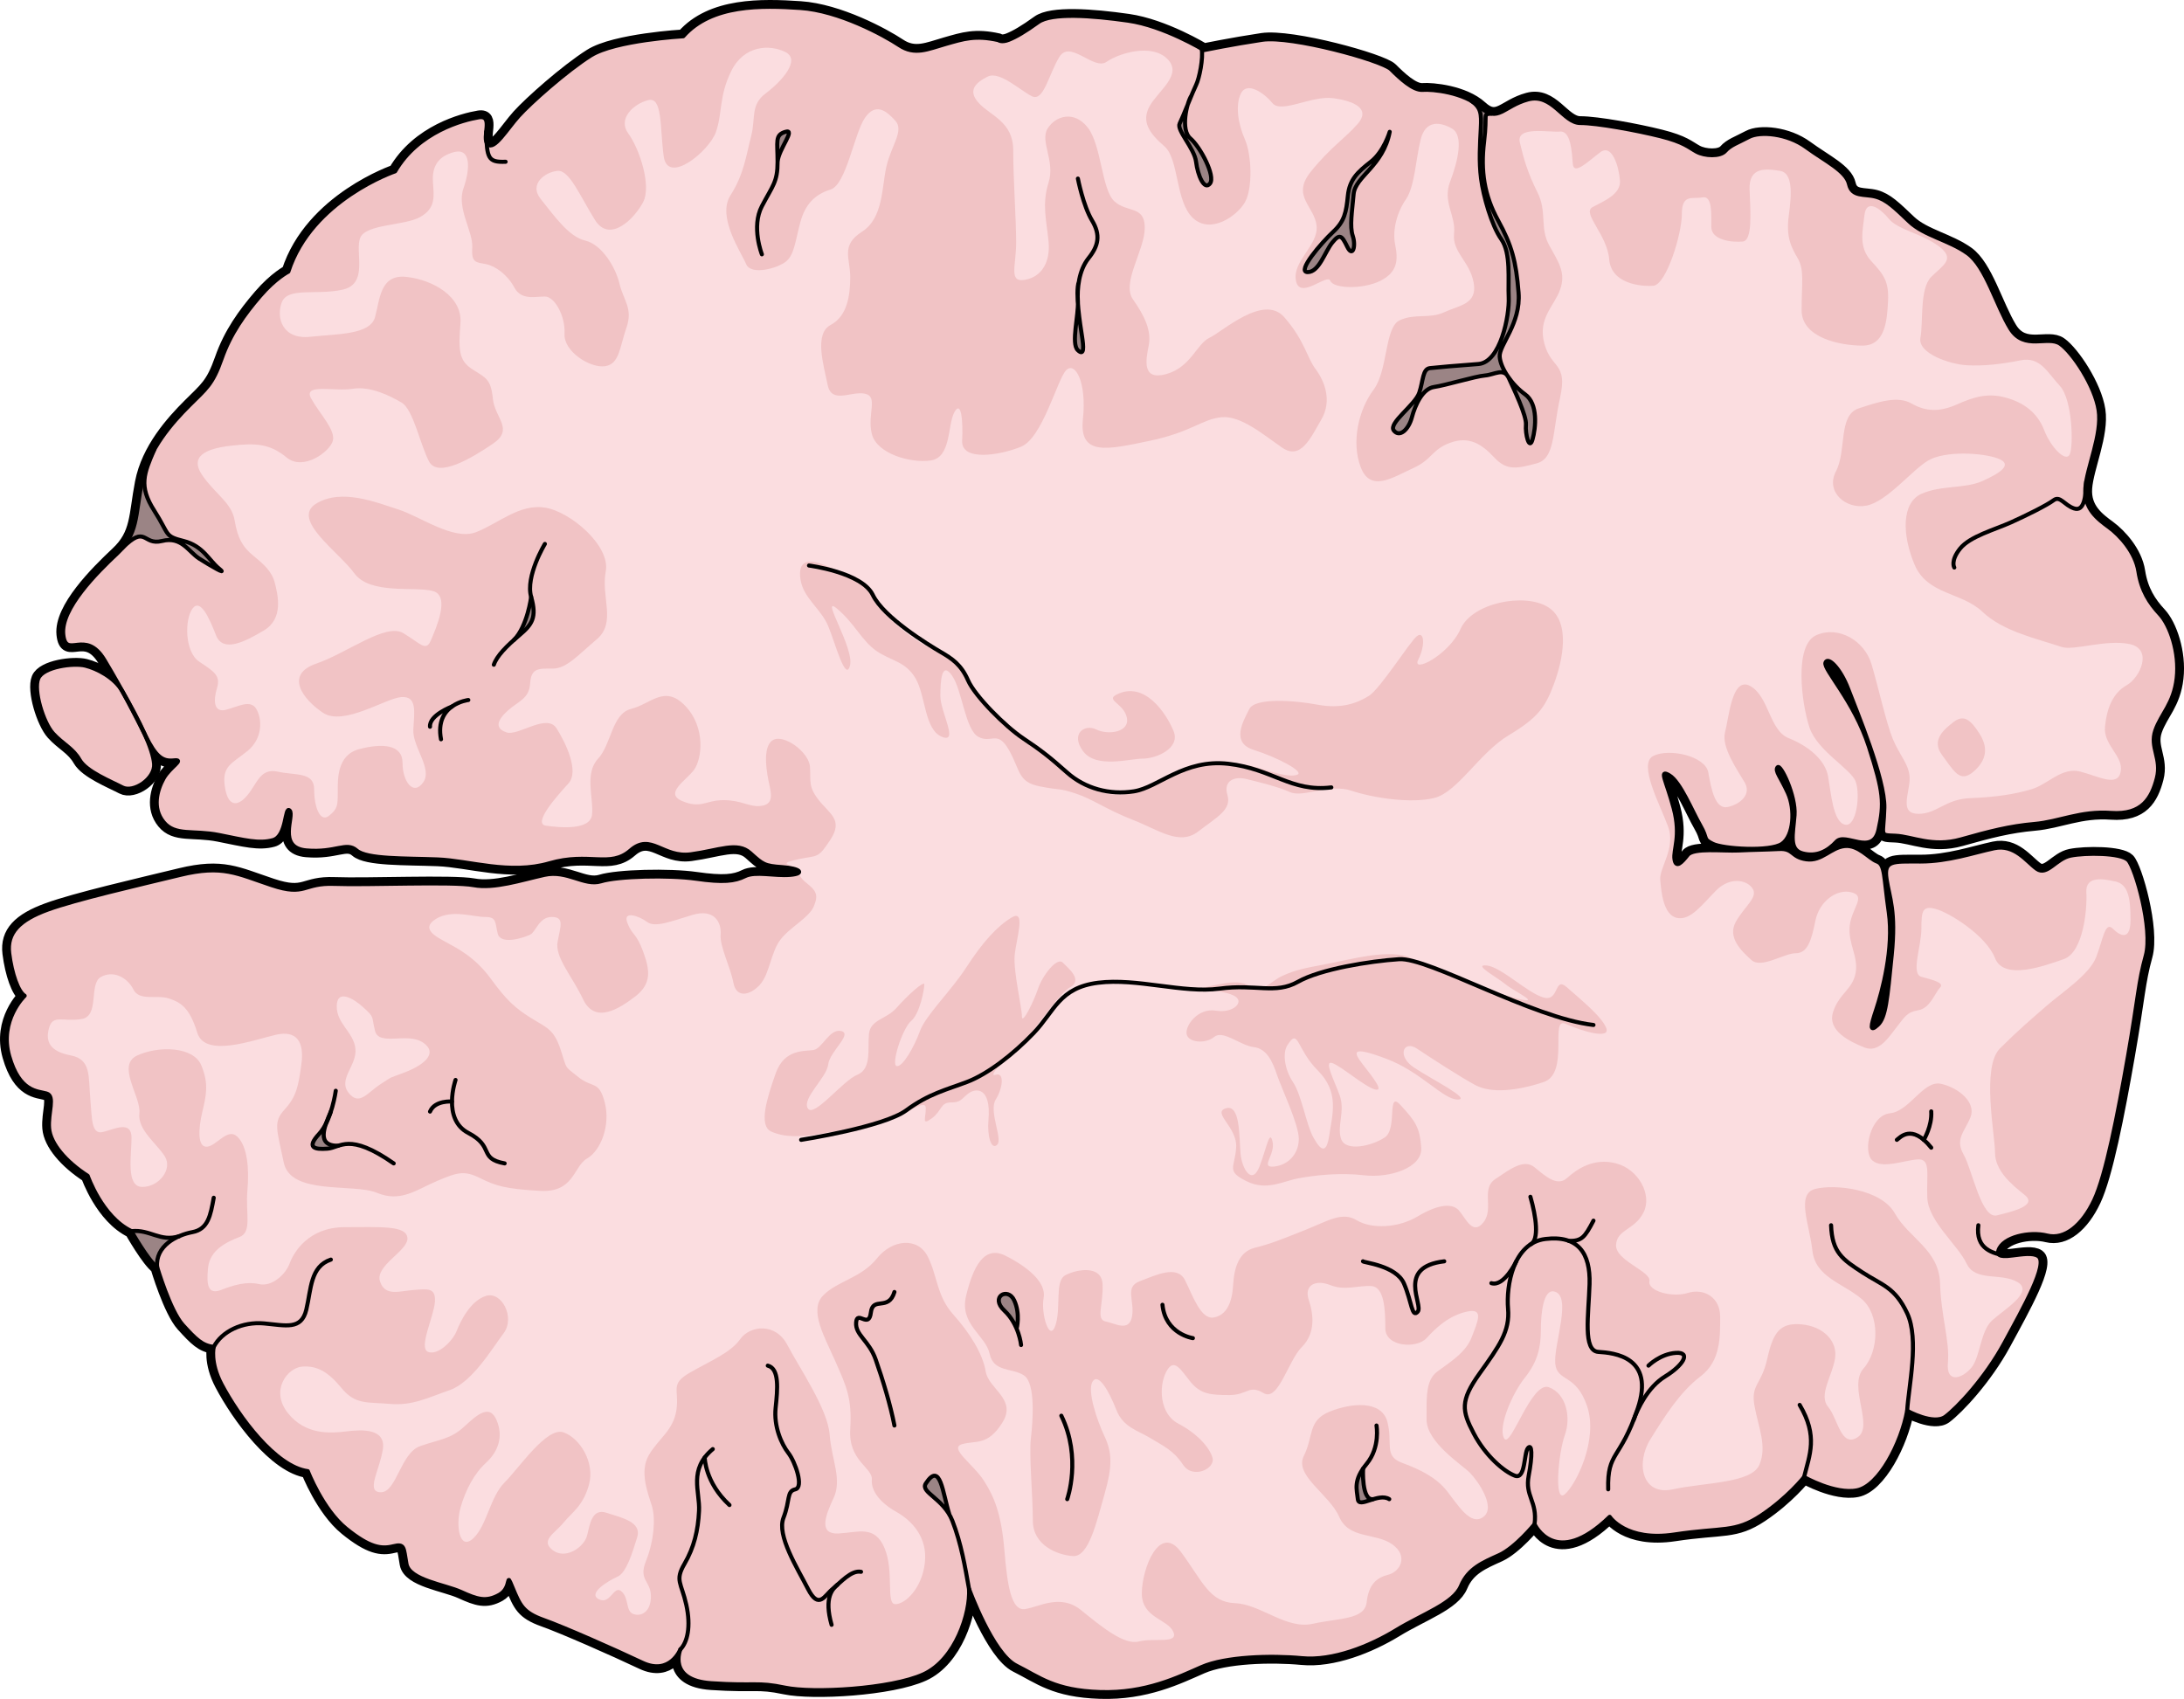 <?xml version="1.0" encoding="utf-8"?>
<!-- Generator: Adobe Illustrator 16.0.0, SVG Export Plug-In . SVG Version: 6.00 Build 0)  -->
<!DOCTYPE svg PUBLIC "-//W3C//DTD SVG 1.0//EN" "http://www.w3.org/TR/2001/REC-SVG-20010904/DTD/svg10.dtd">
<svg version="1.0" id="Layer_1" xmlns="http://www.w3.org/2000/svg" xmlns:xlink="http://www.w3.org/1999/xlink" x="0px" y="0px"
	 width="402.5px" height="313.133px" viewBox="0 0 402.5 313.133" enable-background="new 0 0 402.5 313.133" xml:space="preserve">
<g>
	<g>
		
			<path fill="none" stroke="#000000" stroke-width="2.5" stroke-linecap="round" stroke-linejoin="round" stroke-miterlimit="10" d="
			M22.542,127.397c-1.449-2.52-4.632-4.166-6.803-4.708c-2.172-0.543-7.78,0.184-8.686,2.354c-0.906,2.17,0.905,8.14,2.714,10.13
			c1.81,1.991,3.669,2.715,4.909,4.886c1.242,2.172,5.803,3.981,7.865,5.066c2.063,1.086,6.092-1.609,5.862-4.352
			C28.175,138.031,25.844,133.132,22.542,127.397z"/>
		
			<path fill="none" stroke="#000000" stroke-width="2.5" stroke-linecap="round" stroke-linejoin="round" stroke-miterlimit="10" d="
			M183.998,7.395c-4.266-0.947-6.399-0.236-9.718,0.711c-3.317,0.948-5.689,2.134-8.534,0.237c-2.846-1.896-11.143-6.4-18.254-6.875
			c-7.111-0.474-16.357-0.71-21.572,5.216c0,0-12.565,0.71-17.069,3.555c-4.505,2.845-11.142,8.771-13.274,11.142
			c-2.135,2.372-4.506,6.4-5.691,5.216c-1.185-1.185,1.186-5.454-1.658-4.979c-2.845,0.475-11.143,2.608-15.41,9.958
			c0,0-15.408,5.214-19.676,18.491c0,0-2.37,1.184-5.215,4.502c-2.844,3.319-5.453,6.876-7.111,11.616
			c-1.66,4.743-2.845,5.453-5.927,8.537c-3.083,3.08-7.586,8.059-8.771,14.222c-1.185,6.164-0.712,9.482-4.505,13.04
			c-3.793,3.555-10.431,10.193-9.957,14.934c0.475,4.741,4.031-1.186,7.588,4.741c3.555,5.927,5.689,10.193,7.584,13.987
			c1.896,3.793,3.082,4.741,5.217,4.504c2.133-0.237-0.711,1.186-1.896,3.318c-1.186,2.133-2.135,5.453,0,8.06
			c2.133,2.608,5.452,1.424,10.193,2.371c4.742,0.948,7.349,1.66,9.955,0.948c2.609-0.711,2.135-6.399,3.084-5.453
			c0.947,0.949-2.371,6.875,3.081,7.35c5.452,0.474,7.349-1.66,9.245,0c1.896,1.659,9.009,1.423,14.936,1.659
			c5.926,0.236,13.275,2.845,20.624,0.711c7.35-2.134,11.142,0.948,14.935-2.37c3.793-3.319,5.926,1.423,11.143,0.711
			c5.215-0.711,8.534-2.371,10.904-0.237c2.371,2.133,2.607,2.371,5.927,2.607c3.319,0.237,4.268,1.186,1.421,1.423
			c-2.844,0.237-6.398-0.71-8.295,0.237c-1.896,0.949-4.03,1.186-9.009,0.474c-4.979-0.711-14.462-0.474-17.542,0.476
			c-3.082,0.946-6.164-2.135-10.432-1.187c-4.267,0.948-9.246,2.607-13.038,1.896c-3.794-0.709-19.677,0-25.604-0.236
			s-5.215,2.37-11.616,0.236c-6.4-2.133-9.008-3.793-16.83-1.896c-7.824,1.896-19.203,4.505-24.418,6.4
			c-5.215,1.896-7.586,4.269-7.112,8.061s1.659,7.11,2.845,7.823c0,0-4.741,4.504-2.845,11.142c1.897,6.639,5.216,6.4,6.876,6.874
			c1.658,0.475,0.236,3.557,0.474,6.402c0.236,2.844,3.081,6.163,7.112,8.771c0,0,2.606,7.585,8.06,10.192
			c0,0,3.082,5.454,4.741,6.638c0,0,2.371,8.061,4.741,10.668s3.556,3.794,5.688,4.029c0,0-0.721,2.803,1.424,6.875
			c3.152,5.985,9.938,15.215,15.908,16.028c0,0,2.715,7.058,7.057,10.587c4.343,3.527,6.514,3.799,8.686,3.257
			c2.172-0.544,1.9,0.271,2.443,3.257c0.543,2.984,7.057,3.799,10.042,5.156s4.614,1.9,7.057,0.543
			c2.442-1.356,1.086-4.613,2.442-1.356c1.357,3.255,1.9,4.613,5.7,5.972c3.8,1.355,13.028,5.427,18.185,7.87
			c5.157,2.442,7.057-2.443,7.057-2.443s-2.442,5.699,5.7,6.243c8.143,0.542,8.414-0.271,13.571,0.814
			c5.156,1.086,19.541,0.271,25.513-2.443c5.973-2.715,8.686-11.399,8.414-15.742c0,0,4.343,11.942,8.685,14.114
			c4.344,2.171,7.057,4.613,15.471,4.885c8.414,0.272,14.385-2.714,18.729-4.614c4.342-1.9,12.756-2.171,18.457-1.628
			c5.699,0.544,12.484-2.171,17.369-5.157c4.887-2.985,10.586-4.886,11.943-8.143c1.357-3.256,4.07-4.343,7.057-5.699
			c2.986-1.357,6.514-5.7,6.514-5.7s3.801,8.415,13.842-1.356c0,0,2.986,4.613,11.943,3.257s11.127-0.271,16.014-3.529
			c4.885-3.257,7.871-7.056,7.871-7.056s5.699,3.257,9.771,2.442c4.07-0.813,8.143-8.686,9.227-14.657c0,0,4.887,2.715,7.057,1.085
			c2.172-1.626,7.33-7.056,10.857-13.569c3.529-6.515,8.143-14.656,6.242-16.015c-1.898-1.356-8.143,1.358-7.328-1.085
			c0.814-2.442,5.701-3.528,8.957-2.715c3.258,0.814,6.514-1.899,8.686-6.513c2.172-4.615,4.344-15.743,6.242-26.6
			c1.9-10.856,1.9-13.57,3.258-18.456s-1.9-16.285-3.258-17.643c-1.357-1.356-7.871-1.356-10.584-0.814
			c-2.715,0.543-4.344,3.801-6.244,2.443c-1.898-1.357-4.07-4.614-7.871-3.8c-3.799,0.814-8.414,2.442-13.57,2.442
			s-6.785-0.271-6.242,3.257s1.764,5.836,0.949,13.979s-1.086,11.535-2.578,12.893c-1.492,1.356-1.357,0.407-0.271-2.851
			c1.086-3.257,3.258-11.264,2.307-17.912c-0.949-6.65-0.678-8.821-2.17-9.365c-1.494-0.543-3.393-3.121-5.973-2.85
			c-2.578,0.272-4.207,2.85-7.057,2.442s-2.307-2.035-5.021-1.898c-2.713,0.135-4.613,0.135-7.463,0.271
			c-2.85,0.137-8.279-0.542-9.363,0.813c-1.086,1.357-2.172,2.579-2.443,0.814c-0.271-1.763,1.221-4.207-0.135-9.363
			c-1.357-5.157-2.852-7.328-0.816-6.108c2.037,1.222,4.207,6.65,5.701,9.229c1.492,2.577,0.406,2.442,2.307,3.392
			c1.9,0.951,10.586,1.493,12.756,0c2.172-1.493,2.443-6.378,1.086-9.364c-1.357-2.985-2.443-4.071-1.9-4.749
			c0.543-0.679,3.393,5.292,3.123,8.821c-0.271,3.529-1.086,6.378,1.492,7.057c2.578,0.678,4.613-0.406,6.242-2.172
			c1.629-1.763,6.65,2.715,7.736-2.17c1.084-4.886,0.949-6.922-1.766-15.335c-2.713-8.414-8.414-14.25-8.006-15.471
			c0.406-1.221,2.713,0.951,4.207,4.886c1.492,3.935,6.785,16.556,6.648,21.849c-0.135,5.292-1.084,5.021,2.037,5.156
			c3.121,0.136,6.785,2.172,12.078,0.679c5.291-1.492,8.955-2.442,13.57-2.849c4.613-0.407,8.414-2.443,14.113-2.036
			s7.465-2.714,8.414-6.378c0.949-3.664-1.357-5.699-0.271-8.822c1.086-3.121,3.393-4.884,3.936-9.634s-1.221-9.772-3.121-11.808
			c-1.9-2.036-3.393-4.343-3.936-7.871s-3.393-6.649-5.428-8.142c-2.037-1.494-4.615-3.393-4.344-7.192
			c0.271-3.8,3.121-9.907,2.443-14.385c-0.68-4.478-4.75-10.586-7.057-12.214s-6.65,1.357-9.229-2.85
			c-2.578-4.208-4.479-11.4-7.871-13.842c-3.393-2.443-8.008-3.257-10.721-5.836c-2.715-2.579-4.207-4.071-6.242-4.614
			c-2.037-0.542-4.344,0.135-4.887-2.308c-0.543-2.442-4.342-4.206-7.871-6.785c-3.527-2.578-8.549-2.985-10.584-1.9
			c-2.037,1.086-3.393,1.493-4.344,2.579c-0.949,1.085-3.799,0.949-5.291,0.135c-1.494-0.813-2.309-1.763-6.65-2.85
			c-4.344-1.086-11.672-2.442-14.793-2.442s-5.156-5.564-9.635-4.343s-5.564,4.343-8.686,1.493s-8.957-3.394-10.721-3.258
			c-1.766,0.136-4.207-2.171-5.836-3.8c-1.629-1.628-18.32-6.242-23.748-5.427c-5.43,0.814-10.723,1.898-10.723,1.898
			s-7.328-4.478-13.977-5.427c-6.65-0.951-14.115-1.494-16.557,0.272c-2.443,1.763-4.072,2.713-5.43,3.257
			C184.56,7.879,183.998,7.395,183.998,7.395z"/>
	</g>
	<g>
		<path fill="#F1C3C5" d="M22.542,127.397c-1.449-2.52-4.632-4.166-6.803-4.708c-2.172-0.543-7.78,0.184-8.686,2.354
			c-0.906,2.17,0.905,8.14,2.714,10.13c1.81,1.991,3.669,2.715,4.909,4.886c1.242,2.172,5.803,3.981,7.865,5.066
			c2.063,1.086,6.092-1.609,5.862-4.352C28.175,138.031,25.844,133.132,22.542,127.397z"/>
		<path fill="#F1C3C5" d="M183.998,7.395c-4.266-0.947-6.399-0.236-9.718,0.711c-3.317,0.948-5.689,2.134-8.534,0.237
			c-2.846-1.896-11.143-6.4-18.254-6.875c-7.111-0.474-16.357-0.71-21.572,5.216c0,0-12.565,0.71-17.069,3.555
			c-4.505,2.845-11.142,8.771-13.274,11.142c-2.135,2.372-4.506,6.4-5.691,5.216c-1.185-1.185,1.186-5.454-1.658-4.979
			c-2.845,0.475-11.143,2.608-15.41,9.958c0,0-15.408,5.214-19.676,18.491c0,0-2.37,1.184-5.215,4.502
			c-2.844,3.319-5.453,6.876-7.111,11.616c-1.66,4.743-2.845,5.453-5.927,8.537c-3.083,3.08-7.586,8.059-8.771,14.222
			c-1.185,6.164-0.712,9.482-4.505,13.04c-3.793,3.555-10.431,10.193-9.957,14.934c0.475,4.741,4.031-1.186,7.588,4.741
			c3.555,5.927,5.689,10.193,7.584,13.987c1.896,3.793,3.082,4.741,5.217,4.504c2.133-0.237-0.711,1.186-1.896,3.318
			c-1.186,2.133-2.135,5.453,0,8.06c2.133,2.608,5.452,1.424,10.193,2.371c4.742,0.948,7.349,1.66,9.955,0.948
			c2.609-0.711,2.135-6.399,3.084-5.453c0.947,0.949-2.371,6.875,3.081,7.35c5.452,0.474,7.349-1.66,9.245,0
			c1.896,1.659,9.009,1.423,14.936,1.659c5.926,0.236,13.275,2.845,20.624,0.711c7.35-2.134,11.142,0.948,14.935-2.37
			c3.793-3.319,5.926,1.423,11.143,0.711c5.215-0.711,8.534-2.371,10.904-0.237c2.371,2.133,2.607,2.371,5.927,2.607
			c3.319,0.237,4.268,1.186,1.421,1.423c-2.844,0.237-6.398-0.71-8.295,0.237c-1.896,0.949-4.03,1.186-9.009,0.474
			c-4.979-0.711-14.462-0.474-17.542,0.476c-3.082,0.946-6.164-2.135-10.432-1.187c-4.267,0.948-9.246,2.607-13.038,1.896
			c-3.794-0.709-19.677,0-25.604-0.236s-5.215,2.37-11.616,0.236c-6.4-2.133-9.008-3.793-16.83-1.896
			c-7.824,1.896-19.203,4.505-24.418,6.4c-5.215,1.896-7.586,4.269-7.112,8.061s1.659,7.11,2.845,7.823
			c0,0-4.741,4.504-2.845,11.142c1.897,6.639,5.216,6.4,6.876,6.874c1.658,0.475,0.236,3.557,0.474,6.402
			c0.236,2.844,3.081,6.163,7.112,8.771c0,0,2.606,7.585,8.06,10.192c0,0,3.082,5.454,4.741,6.638c0,0,2.371,8.061,4.741,10.668
			s3.556,3.794,5.688,4.029c0,0-0.721,2.803,1.424,6.875c3.152,5.985,9.938,15.215,15.908,16.028c0,0,2.715,7.058,7.057,10.587
			c4.343,3.527,6.514,3.799,8.686,3.257c2.172-0.544,1.9,0.271,2.443,3.257c0.543,2.984,7.057,3.799,10.042,5.156
			s4.614,1.9,7.057,0.543c2.442-1.356,1.086-4.613,2.442-1.356c1.357,3.255,1.9,4.613,5.7,5.972c3.8,1.355,13.028,5.427,18.185,7.87
			c5.157,2.442,7.057-2.443,7.057-2.443s-2.442,5.699,5.7,6.243c8.143,0.542,8.414-0.271,13.571,0.814
			c5.156,1.086,19.541,0.271,25.513-2.443c5.973-2.715,8.686-11.399,8.414-15.742c0,0,4.343,11.942,8.685,14.114
			c4.344,2.171,7.057,4.613,15.471,4.885c8.414,0.272,14.385-2.714,18.729-4.614c4.342-1.9,12.756-2.171,18.457-1.628
			c5.699,0.544,12.484-2.171,17.369-5.157c4.887-2.985,10.586-4.886,11.943-8.143c1.357-3.256,4.07-4.343,7.057-5.699
			c2.986-1.357,6.514-5.7,6.514-5.7s3.801,8.415,13.842-1.356c0,0,2.986,4.613,11.943,3.257s11.127-0.271,16.014-3.529
			c4.885-3.257,7.871-7.056,7.871-7.056s5.699,3.257,9.771,2.442c4.07-0.813,8.143-8.686,9.227-14.657c0,0,4.887,2.715,7.057,1.085
			c2.172-1.626,7.33-7.056,10.857-13.569c3.529-6.515,8.143-14.656,6.242-16.015c-1.898-1.356-8.143,1.358-7.328-1.085
			c0.814-2.442,5.701-3.528,8.957-2.715c3.258,0.814,6.514-1.899,8.686-6.513c2.172-4.615,4.344-15.743,6.242-26.6
			c1.9-10.856,1.9-13.57,3.258-18.456s-1.9-16.285-3.258-17.643c-1.357-1.356-7.871-1.356-10.584-0.814
			c-2.715,0.543-4.344,3.801-6.244,2.443c-1.898-1.357-4.07-4.614-7.871-3.8c-3.799,0.814-8.414,2.442-13.57,2.442
			s-6.785-0.271-6.242,3.257s1.764,5.836,0.949,13.979s-1.086,11.535-2.578,12.893c-1.492,1.356-1.357,0.407-0.271-2.851
			c1.086-3.257,3.258-11.264,2.307-17.912c-0.949-6.65-0.678-8.821-2.17-9.365c-1.494-0.543-3.393-3.121-5.973-2.85
			c-2.578,0.272-4.207,2.85-7.057,2.442s-2.307-2.035-5.021-1.898c-2.713,0.135-4.613,0.135-7.463,0.271
			c-2.85,0.137-8.279-0.542-9.363,0.813c-1.086,1.357-2.172,2.579-2.443,0.814c-0.271-1.763,1.221-4.207-0.135-9.363
			c-1.357-5.157-2.852-7.328-0.816-6.108c2.037,1.222,4.207,6.65,5.701,9.229c1.492,2.577,0.406,2.442,2.307,3.392
			c1.9,0.951,10.586,1.493,12.756,0c2.172-1.493,2.443-6.378,1.086-9.364c-1.357-2.985-2.443-4.071-1.9-4.749
			c0.543-0.679,3.393,5.292,3.123,8.821c-0.271,3.529-1.086,6.378,1.492,7.057c2.578,0.678,4.613-0.406,6.242-2.172
			c1.629-1.763,6.65,2.715,7.736-2.17c1.084-4.886,0.949-6.922-1.766-15.335c-2.713-8.414-8.414-14.25-8.006-15.471
			c0.406-1.221,2.713,0.951,4.207,4.886c1.492,3.935,6.785,16.556,6.648,21.849c-0.135,5.292-1.084,5.021,2.037,5.156
			c3.121,0.136,6.785,2.172,12.078,0.679c5.291-1.492,8.955-2.442,13.57-2.849c4.613-0.407,8.414-2.443,14.113-2.036
			s7.465-2.714,8.414-6.378c0.949-3.664-1.357-5.699-0.271-8.822c1.086-3.121,3.393-4.884,3.936-9.634s-1.221-9.772-3.121-11.808
			c-1.9-2.036-3.393-4.343-3.936-7.871s-3.393-6.649-5.428-8.142c-2.037-1.494-4.615-3.393-4.344-7.192
			c0.271-3.8,3.121-9.907,2.443-14.385c-0.68-4.478-4.75-10.586-7.057-12.214s-6.65,1.357-9.229-2.85
			c-2.578-4.208-4.479-11.4-7.871-13.842c-3.393-2.443-8.008-3.257-10.721-5.836c-2.715-2.579-4.207-4.071-6.242-4.614
			c-2.037-0.542-4.344,0.135-4.887-2.308c-0.543-2.442-4.342-4.206-7.871-6.785c-3.527-2.578-8.549-2.985-10.584-1.9
			c-2.037,1.086-3.393,1.493-4.344,2.579c-0.949,1.085-3.799,0.949-5.291,0.135c-1.494-0.813-2.309-1.763-6.65-2.85
			c-4.344-1.086-11.672-2.442-14.793-2.442s-5.156-5.564-9.635-4.343s-5.564,4.343-8.686,1.493s-8.957-3.394-10.721-3.258
			c-1.766,0.136-4.207-2.171-5.836-3.8c-1.629-1.628-18.32-6.242-23.748-5.427c-5.43,0.814-10.723,1.898-10.723,1.898
			s-7.328-4.478-13.977-5.427c-6.65-0.951-14.115-1.494-16.557,0.272c-2.443,1.763-4.072,2.713-5.43,3.257
			C184.56,7.879,183.998,7.395,183.998,7.395z"/>
	</g>
	<g>
		<path fill="#FBDDE0" d="M66.945,185.657c-1.814-1.663-4.885-3.438-4.885-0.181c0,3.258,3.076,4.705,3.438,7.78
			c0.361,3.077-3.258,5.61-1.267,8.143c1.991,2.533,3.437,0,5.972-1.628c2.533-1.629,1.266-0.904,4.523-2.172
			c3.257-1.266,6.152-3.437,3.257-5.428s-8.144,0.723-8.866-2.172C68.393,187.105,69.117,187.648,66.945,185.657z"/>
		<path fill="#FBDDE0" d="M391.921,126.307c2.533-1.448,4.887-6.695,0.543-7.6c-4.342-0.903-10.314,1.267-12.484,0.543
			c-4.887-1.628-10.857-2.896-14.656-6.516c-3.801-3.617-10.133-3.075-12.486-8.685c-2.352-5.608-2.354-11.399,1.266-13.027
			c3.621-1.629,7.963-0.904,11.221-2.352c3.256-1.448,5.787-3.077,2.895-4.163c-2.895-1.085-9.771-1.448-12.848,0.362
			c-3.076,1.81-7.6,7.6-11.4,8.323c-3.799,0.725-7.6-2.531-5.609-6.333c1.992-3.8,0.363-10.313,4.164-11.58
			c3.799-1.267,7.236-2.351,9.77-0.904s5.066,1.628,8.324,0.18c3.256-1.448,5.789-2.171,9.047-1.267
			c3.258,0.903,5.791,2.715,7.057,5.972c1.266,3.256,3.98,5.971,4.705,4.522c0.723-1.447,0.541-10.133-1.811-12.664
			c-2.352-2.535-3.617-5.429-7.236-4.706c-3.621,0.724-6.877,1.086-9.953,0.905c-3.076-0.181-9.047-2.172-8.504-5.066
			c0.543-2.895-0.182-9.047,1.99-11.218c2.172-2.173,4.523-3.259,1.447-5.61s-7.6-3.075-9.229-5.065
			c-1.629-1.991-4.16-3.8-4.523-0.724c-0.361,3.075-1.086,5.97,1.268,8.504c2.352,2.534,3.258,3.8,3.076,7.419
			c-0.182,3.619-0.545,8.142-4.705,8.142c-4.162,0-11.219-1.448-11.219-6.515c0-5.065,0.541-7.418-0.725-9.589
			c-1.266-2.172-2.17-3.98-1.629-7.961c0.543-3.982,0.725-7.78-1.627-8.143s-5.789-0.905-5.609,3.438s0.543,9.409-1.268,9.591
			c-1.809,0.18-5.789-0.182-5.789-2.715s0.182-5.79-1.629-5.429c-1.809,0.362-3.799-0.725-3.799,3.077
			c0,3.799-2.895,13.027-5.248,13.208c-2.352,0.181-7.779-0.361-8.143-4.886c-0.361-4.523-5.068-8.504-3.076-9.59
			c1.99-1.086,5.248-2.352,5.066-4.885s-1.447-6.876-3.619-5.248c-2.17,1.628-4.885,4.343-5.066,2.171
			c-0.182-2.171-0.361-6.152-2.352-5.97c-1.99,0.179-8.143-1.086-7.42,1.989c0.725,3.075,1.447,5.609,3.258,9.229
			c1.811,3.619,0.361,6.513,2.172,9.771c1.809,3.257,3.076,5.065,1.99,8.142c-1.086,3.077-4.16,5.248-2.895,9.953
			c1.266,4.704,4.342,3.437,2.895,9.951c-1.447,6.514-0.906,11.218-4.344,12.123c-3.438,0.904-5.428,1.447-7.779-1.085
			c-2.354-2.534-4.705-3.981-8.143-2.715c-3.438,1.267-3.258,3.076-6.877,4.704c-3.619,1.63-7.779,4.524-9.59-0.18
			c-1.809-4.705-0.361-10.677,2.354-14.296c2.713-3.618,1.99-11.58,4.885-12.846c2.895-1.268,5.428-0.182,8.143-1.448
			s6.152-1.447,5.428-5.428c-0.723-3.981-3.98-5.61-3.619-9.048c0.363-3.438-2.17-5.791-0.723-9.589
			c1.447-3.801,2.533-8.506,0.361-9.772c-2.172-1.268-4.885-1.628-5.789,1.99c-0.906,3.618-1.086,8.685-2.715,11.038
			c-1.629,2.353-2.533,5.609-1.99,8.323c0.541,2.714,0.541,5.066-2.715,6.695c-3.258,1.628-8.686,1.447-9.229,0
			c-0.543-1.449-5.609,3.619-6.332,0c-0.725-3.619,4.16-6.514,3.799-10.133c-0.361-3.619-4.703-5.428-1.086-9.952
			c3.619-4.523,6.334-6.152,8.686-8.866c2.354-2.715-0.543-4.163-4.523-4.706c-3.98-0.542-9.59,2.896-11.219,0.906
			c-1.629-1.991-4.703-3.982-5.789-1.81c-1.086,2.171-0.545,5.609,0.723,8.504c1.268,2.896,1.447,9.047,0,11.58
			c-1.447,2.534-6.332,5.972-9.59,2.896c-3.256-3.077-2.533-10.858-5.246-13.209c-2.715-2.352-4.344-4.523-2.715-7.418
			s6.152-5.79,3.258-8.686c-2.896-2.895-8.869-1.087-11.221,0.543c-2.352,1.628-6.695-4.162-8.686-0.906
			c-1.988,3.257-2.895,8.324-5.064,7.237c-2.172-1.084-5.971-4.704-8.143-3.617c-2.172,1.085-3.8,2.533-1.629,4.885
			c2.172,2.352,6.332,3.437,6.332,8.686c0,5.247,0.543,12.666,0.543,17.007c0,4.343-1.447,7.42,1.629,6.876
			c3.076-0.542,4.705-3.257,4.344-7.056c-0.363-3.801-1.268-6.876,0-10.856c1.266-3.982-1.631-7.602-0.182-9.953
			c1.447-2.352,4.887-3.438,7.418-0.181c2.533,3.258,2.535,11.399,4.887,13.57c2.352,2.172,5.607,0.724,5.607,4.885
			c0,4.164-4.342,10.135-2.17,13.21c2.17,3.076,3.438,5.79,2.895,8.505c-0.543,2.714-1.268,6.514,3.258,5.247
			c4.523-1.267,5.607-5.608,7.961-6.695c2.352-1.086,9.951-8.144,13.752-3.8c3.801,4.343,4.162,7.42,5.791,9.59
			c1.627,2.171,3.074,5.791,1.084,9.228c-1.99,3.438-3.799,7.602-7.236,5.248c-3.439-2.352-7.602-5.971-11.219-5.61
			c-3.619,0.362-5.428,2.715-13.209,4.343c-7.781,1.629-13.029,2.896-12.305-3.98c0.725-6.876-1.447-10.675-3.076-9.046
			c-1.629,1.627-4.344,12.484-8.324,14.113c-3.979,1.629-11.036,2.714-10.854-1.086c0.182-3.799-0.182-7.6-1.447-5.246
			c-1.269,2.352-0.543,8.323-4.344,8.865c-3.8,0.543-9.952-1.266-10.856-4.885c-0.904-3.619,1.266-6.876-1.268-7.418
			c-2.533-0.543-6.151,1.989-6.875-1.63c-0.725-3.618-2.533-9.41,0.543-11.036c3.075-1.629,3.618-5.429,3.618-8.867
			c0-3.438-1.81-5.791,2.171-8.324c3.98-2.533,3.62-8.322,4.524-12.123c0.904-3.799,3.257-6.514,1.628-8.323
			c-1.628-1.81-3.619-3.438-5.609-0.542c-1.99,2.894-3.438,12.303-6.332,13.208c-2.896,0.905-4.705,2.713-5.609,6.151
			c-0.905,3.439-1.086,5.791-2.533,7.058c-1.449,1.267-6.516,2.713-7.42,0.543c-0.904-2.172-5.428-8.686-2.895-12.666
			c2.533-3.982,2.896-7.419,3.801-10.856c0.904-3.438-0.182-5.792,2.713-7.962c2.895-2.172,6.515-6.152,3.619-7.6
			c-2.896-1.447-7.601-1.267-9.952,3.438c-2.352,4.704-1.628,7.961-2.895,11.398c-1.267,3.439-8.868,9.772-9.591,4.343
			c-0.723-5.427-0.18-11.037-2.895-10.313c-2.714,0.725-5.61,3.438-3.619,6.152c1.99,2.714,4.342,9.589,2.714,12.666
			c-1.628,3.078-6.151,7.6-8.866,3.258c-2.713-4.343-4.705-9.229-6.876-9.047c-2.171,0.181-5.429,2.352-3.075,5.247
			c2.352,2.896,5.066,6.875,8.143,7.6c3.075,0.724,5.607,4.885,6.332,7.961c0.725,3.077,2.534,4.523,1.268,8.143
			c-1.268,3.62-1.268,6.695-3.981,7.058c-2.714,0.361-7.601-2.715-7.419-5.973c0.182-3.256-1.809-6.876-3.618-6.876
			s-4.343,0.725-5.61-1.628c-1.266-2.351-3.437-3.98-5.246-4.342c-1.811-0.362-2.715-0.181-2.534-3.076s-2.896-7.237-1.628-10.856
			c1.267-3.619,1.447-7.6-1.81-6.695s-3.981,3.076-3.8,5.61c0.182,2.532,0.542,4.704-2.353,6.332
			c-2.896,1.628-9.951,1.268-11.036,3.801c-1.086,2.533,1.628,8.503-3.258,9.589c-4.885,1.086-10.133-0.543-11.219,2.353
			c-1.086,2.895,0.182,6.875,5.248,6.333c5.065-0.544,11.037-0.362,11.941-3.619s0.904-7.96,5.791-7.418
			c4.885,0.542,10.314,3.617,9.951,8.504c-0.361,4.886-0.361,6.876,2.172,8.504s3.438,1.809,3.8,5.429
			c0.362,3.618,3.981,5.608,0,8.322s-10.134,6.333-11.763,3.257c-1.628-3.075-2.894-9.59-5.064-10.858
			c-2.172-1.266-5.791-3.073-9.049-2.531c-3.257,0.542-9.229-1.086-7.6,1.81c1.629,2.894,4.523,5.79,3.981,7.779
			c-0.543,1.991-5.427,5.609-8.504,3.077c-3.077-2.534-5.608-2.715-10.313-2.172c-4.706,0.543-7.602,1.99-5.248,5.428
			c2.352,3.438,5.428,5.066,5.971,8.323c0.543,3.257,1.448,4.885,3.438,6.514c1.99,1.628,3.439,2.896,3.982,5.066
			c0.542,2.172,1.627,6.515-1.992,8.686c-3.618,2.172-7.6,4.161-8.866,0.904s-2.896-6.876-4.343-4.885
			c-1.447,1.991-1.447,7.962,1.268,9.771c2.714,1.81,3.98,2.533,3.256,4.886c-0.724,2.352-0.542,4.523,1.629,3.98
			c2.172-0.542,4.524-1.991,5.609-0.181c1.086,1.81,1.268,5.429-1.629,7.78c-2.895,2.353-4.705,2.714-4.162,6.514
			c0.543,3.801,2.354,3.801,4.162,1.629c1.81-2.171,2.352-5.066,5.609-4.342c3.258,0.724,6.695,0,6.695,3.257
			s1.086,6.152,2.715,4.885c1.628-1.267,1.628-1.989,1.628-4.343c0-2.352-0.181-6.876,3.981-7.962
			c4.161-1.084,7.961-0.903,7.961,2.534c0,3.438,1.99,6.152,3.8,3.619c1.81-2.531-1.991-6.514-1.81-9.77
			c0.182-3.257,0.723-6.153-2.172-5.973c-2.895,0.183-10.676,5.431-14.475,2.896c-3.801-2.533-7.059-7.056-1.268-9.047
			c5.791-1.991,12.848-7.6,16.105-5.609c3.257,1.99,4.16,3.438,5.065,1.266c0.905-2.171,3.62-8.144,0.362-9.048
			c-3.257-0.904-11.582,0.725-14.477-3.255c-2.895-3.981-11.762-9.953-7.057-12.847c4.705-2.896,11.219-0.181,15.199,1.085
			c3.981,1.266,10.134,5.791,14.295,4.162c4.162-1.628,7.963-5.248,12.667-4.524c4.704,0.724,12.122,7.058,11.218,11.762
			s1.99,9.409-1.629,12.486c-3.617,3.075-5.609,5.427-8.142,5.427c-2.533,0-3.979-0.181-4.161,2.714
			c-0.182,2.896-2.173,3.258-4.162,5.066c-1.99,1.809-2.352,3.257-0.181,3.981c2.171,0.724,7.419-3.619,9.228-0.724
			c1.809,2.896,4.162,7.962,2.172,10.133c-1.991,2.171-6.696,7.418-4.162,7.78c2.533,0.363,8.143,0.904,8.504-1.99
			c0.362-2.895-1.446-7.6,1.086-10.314c2.533-2.713,2.532-8.323,6.152-9.228c3.619-0.903,6.152-4.524,9.951-0.543
			c3.801,3.98,3.076,9.771,1.629,11.762c-1.447,1.991-5.609,4.343-2.17,5.79c3.438,1.447,4.342-0.182,7.599-0.182
			s4.705,1.268,6.695,1.086c1.989-0.181,2.352-1.266,1.809-3.619c-0.544-2.352-1.448-7.237,0.543-8.504s6.696,2.171,6.876,4.886
			c0.181,2.713-0.361,3.617,1.629,6.15c1.99,2.535,4.523,3.621,2.172,7.239c-2.354,3.62-2.354,2.894-5.791,3.62
			c-3.438,0.723-2.354,0.904-1.086,1.446c1.268,0.543,0.543,1.447,2.353,2.895c1.81,1.448,2.352,2.172,1.447,4.343
			c-0.905,2.172-4.342,3.801-6.151,6.154c-1.811,2.351-1.99,6.332-3.8,8.323c-1.81,1.989-4.343,2.53-4.886-0.362
			c-0.543-2.896-2.533-6.695-2.353-8.867c0.181-2.171-1.085-4.886-5.247-3.619s-6.877,2.354-8.324,1.267
			c-1.447-1.084-4.522-2.171-3.618,0.182c0.904,2.352,1.628,1.81,2.895,5.247s1.628,5.972-1.447,8.324
			c-3.075,2.352-7.419,5.066-9.59,0.542s-5.249-7.781-4.705-10.675c0.543-2.896,1.267-4.524-1.086-4.524
			c-2.352,0-2.894,2.714-3.979,3.257s-5.429,1.99-5.972-0.181c-0.542-2.172-0.181-3.076-2.353-3.076s-6.151-1.447-9.047,0.362
			c-2.896,1.809,0,3.257,1.99,4.342c1.99,1.086,5.247,2.716,8.143,6.695c2.896,3.98,4.523,5.428,7.418,7.237
			c2.896,1.81,4.162,1.991,5.429,5.791s0.542,2.896,3.257,5.065c2.715,2.172,3.8,0.544,4.886,4.705
			c1.085,4.162-0.725,8.866-3.257,10.314c-2.533,1.447-2.354,6.333-8.686,5.971c-6.333-0.362-8.142-0.904-11.037-2.352
			c-2.896-1.449-4.162-1.086-7.963,0.543c-3.799,1.628-6.693,3.98-11.037,2.171c-4.342-1.811-15.924,0.542-17.189-5.609
			c-1.266-6.152-1.99-7.42,0.182-9.771c2.171-2.353,2.533-4.343,3.074-8.323c0.544-3.98-0.723-6.334-4.703-5.429
			c-3.982,0.906-13.027,4.343-14.475-0.362c-1.449-4.704-3.078-5.607-5.249-6.333c-2.171-0.724-5.429,0.544-6.514-1.628
			c-1.086-2.171-3.62-3.619-5.972-2.353c-2.352,1.268-0.18,7.238-3.618,7.781c-3.438,0.544-5.247-0.904-5.972,1.628
			c-0.724,2.533,0.182,4.344,3.981,5.066c3.8,0.724,3.257,3.801,3.618,7.961c0.33,3.791,0.182,6.696,2.354,6.154
			c2.171-0.544,5.246-2.172,5.246,1.085c0,3.258-1.084,9.046,1.992,9.046c3.075,0,5.607-3.257,4.16-5.608
			c-1.446-2.352-5.064-4.886-4.703-7.96c0.361-3.077-4.344-8.867-0.363-10.677c3.981-1.81,10.314-1.63,11.763,1.81
			c1.446,3.438,0.903,5.607,0.181,8.686c-0.724,3.075-0.904,6.514,0.904,6.332c1.809-0.18,3.799-3.619,5.609-1.81
			c1.809,1.81,2.171,5.792,1.809,9.952c-0.361,4.162,0.906,7.6-1.446,8.505c-2.353,0.903-5.429,2.353-5.791,5.609
			c-0.361,3.257,0,5.065,2.353,4.161c2.354-0.904,4.705-1.629,7.057-1.086c2.354,0.543,4.887-1.81,5.609-3.799
			c0.724-1.99,3.438-6.695,10.133-6.695s11.4-0.361,11.581,1.991c0.181,2.351-5.972,5.066-5.067,7.96
			c0.904,2.896,3.62,1.811,6.153,1.629c2.532-0.182,4.16-0.543,3.979,2.172c-0.18,2.715-3.074,8.503-1.266,9.229
			c1.809,0.723,4.523-1.991,5.247-3.801s2.533-5.609,5.429-6.514c2.895-0.904,5.428,3.98,3.257,6.876
			c-2.171,2.895-5.791,9.047-9.952,10.495c-4.162,1.447-6.875,2.895-11.037,2.532c-4.162-0.361-6.334,0.183-8.867-2.895
			c-2.532-3.075-4.523-4.162-7.238-3.981c-2.713,0.182-5.971,4.342-2.713,8.506c3.256,4.162,7.961,3.799,10.855,3.437
			c2.896-0.361,7.238-0.542,6.695,3.259c-0.543,3.799-3.256,7.96-0.361,7.96s3.617-7.237,7.237-8.504
			c3.62-1.268,5.608-1.267,8.143-3.618c2.534-2.354,4.704-4.162,5.972-1.086c1.267,3.075,0.181,5.789-1.99,7.78
			c-2.172,1.99-3.799,5.066-4.705,8.323c-0.904,3.257-0.182,7.963,2.352,5.609c2.535-2.353,3.077-7.6,5.791-10.314
			c2.715-2.713,7.781-10.313,10.857-9.228c3.076,1.086,5.789,5.609,4.703,9.59c-1.085,3.981-3.076,5.066-4.705,7.056
			c-1.629,1.99-4.342,3.259-1.989,5.068c2.353,1.808,5.79-0.543,6.333-2.715c0.543-2.17,0.904-5.067,3.619-4.162
			s6.514,1.629,5.608,4.525c-0.904,2.894-1.989,6.514-3.618,7.236c-1.629,0.724-5.609,3.076-3.438,4.162
			c2.171,1.084,2.716-2.713,4.163-1.447s0.723,3.618,2.171,4.161c1.446,0.543,3.257-0.36,3.257-3.257
			c0-2.896-2.354-2.896-0.905-6.515c1.448-3.618,1.809-7.779,1.085-10.132c-0.723-2.353-2.352-6.334-0.543-9.408
			c1.811-3.077,4.524-4.525,5.067-8.325s-1.267-4.704,2.532-6.876c3.801-2.171,7.419-3.619,9.229-6.152
			c1.811-2.531,6.514-3.076,8.686,1.086s7.42,11.763,7.781,16.467c0.361,4.703,2.353,8.322,0.725,11.761
			c-1.629,3.438-2.715,6.694,0.904,6.513c3.618-0.179,6.693-1.628,8.504,2.715c1.81,4.344,0.182,10.314,1.99,10.314
			s4.887-2.896,5.428-7.6c0.544-4.703-2.353-7.78-5.247-9.409c-2.895-1.628-4.703-3.799-4.522-5.971
			c0.18-2.171-4.344-3.437-3.981-9.229c0.361-5.79-0.724-7.961-2.714-12.485c-1.99-4.523-4.887-9.41-2.354-12.123
			c2.535-2.715,7.057-3.256,9.953-6.876c2.895-3.62,7.601-3.982,9.409-0.362c1.809,3.619,1.628,7.239,4.705,10.677
			c3.076,3.438,5.427,7.236,5.97,10.495c0.543,3.256,5.791,5.064,3.076,9.408c-2.715,4.343-4.885,3.258-7.417,3.981
			c-2.533,0.724,1.989,3.617,3.979,6.694c1.99,3.076,3.258,6.333,3.801,12.847c0.543,6.515,1.266,11.219,3.799,10.856
			s6.514-2.896,10.314,0.181c3.799,3.077,7.961,6.515,10.676,5.791c2.713-0.724,7.418,0.543,6.332-1.81
			c-1.084-2.352-5.791-2.533-5.791-7.057c0-4.524,3.258-13.029,7.238-7.6c3.982,5.428,5.246,9.229,9.951,9.409
			c4.707,0.181,9.41,4.886,14.295,3.8c4.887-1.086,9.592-0.723,9.953-3.98s1.809-4.524,3.98-5.067
			c2.172-0.542,3.799-3.437,0.725-5.608c-3.076-2.171-7.963-0.905-9.771-5.066c-1.811-4.162-8.324-7.6-6.514-11.219
			c1.809-3.619,0.723-6.514,4.703-8.143c3.982-1.629,9.592-2.172,10.678,1.809c1.084,3.981-0.725,6.333,2.713,7.601
			c3.438,1.267,6.332,2.715,8.322,5.248c1.992,2.533,4.344,6.514,6.695,4.704c2.354-1.811-1.084-6.695-2.531-8.144
			c-1.449-1.446-7.963-5.609-7.963-9.771c0-4.16-0.18-7.237,1.99-8.864c2.172-1.63,5.248-3.438,6.334-6.334
			c1.086-2.896,2.352-5.428-0.904-4.703c-3.258,0.722-5.611,2.895-7.42,4.884c-1.809,1.99-7.6,1.629-7.6-1.81
			c0-3.438-0.18-7.601-2.533-7.78c-2.352-0.181-4.885,0.905-7.6-0.181c-2.713-1.085-4.887,0-3.98,2.714
			c0.904,2.715,1.268,6.152-1.266,8.686c-2.535,2.533-4.344,10.133-7.059,8.505c-2.713-1.629-2.896,0.36-6.332,0.36
			c-3.438,0-5.248-0.179-7.059-2.352c-1.809-2.171-3.074-4.705-4.521-1.989c-1.449,2.713-1.266,7.78,2.17,9.589
			c3.438,1.81,5.791,4.343,6.334,6.333s-3.619,3.981-5.428,1.268c-1.811-2.714-3.619-3.438-5.973-4.886
			c-2.352-1.448-5.064-1.991-6.332-5.248s-3.258-6.876-4.344-5.247c-1.084,1.629,0.725,7.055,2.172,10.133
			c1.447,3.076,1.449,5.61,0,10.676c-1.447,5.066-2.896,11.58-5.791,11.4c-2.895-0.182-7.418-1.991-7.418-6.515
			c0-4.524-0.723-12.122-0.361-15.199s0.904-10.134-1.268-11.581c-2.17-1.447-5.607-0.543-6.332-3.981
			c-0.725-3.437-5.608-5.429-4.343-10.675c1.267-5.247,3.257-9.407,7.237-7.42c3.98,1.991,7.6,4.885,7.057,7.781
			c-0.543,2.896,1.086,8.324,2.172,5.068c1.086-3.259-0.182-8.145,1.809-9.229s6.695-1.99,6.877,1.628
			c0.182,3.619-1.268,6.514,0.543,6.876c1.809,0.362,4.342,1.991,4.885-0.903c0.543-2.896-1.447-5.43,1.447-6.516
			c2.895-1.085,6.875-3.076,8.324-0.181c1.447,2.896,2.896,7.239,5.248,6.876c2.352-0.362,3.438-2.713,3.617-5.971
			c0.182-3.257,1.088-6.153,3.982-6.877c2.895-0.723,4.705-1.447,9.229-3.257c4.521-1.809,6.875-3.438,9.588-1.809
			c2.715,1.63,7.602,1.447,11.221-0.724c3.617-2.173,6.334-2.533,7.6-1.086s2.531,4.705,4.521,2.172
			c1.992-2.533-0.541-6.152,2.172-7.962c2.715-1.809,5.248-3.8,7.238-2.171c1.99,1.628,4.162,3.617,5.971,1.99
			c1.811-1.628,4.885-3.801,9.047-2.715c4.164,1.087,6.695,5.791,5.068,9.047c-1.629,3.257-4.887,3.076-5.068,5.971
			c-0.18,2.896,6.516,4.886,6.152,6.695c-0.361,1.811,4.162,3.076,7.059,2.173c2.895-0.905,5.971,0.724,5.971,4.343
			c0,3.617,0.182,8.143-3.619,11.037c-3.799,2.895-6.514,7.237-9.229,11.579c-2.713,4.344-1.629,10.495,4.162,9.229
			c5.789-1.268,14.477-1.084,15.924-4.523c1.447-3.438-0.184-6.877-0.906-10.857s1.268-3.799,2.354-8.686
			c1.086-4.885,2.352-6.695,6.332-6.334c3.98,0.363,6.695,3.077,6.152,6.334c-0.543,3.258-3.076,6.694-1.268,8.867
			c1.811,2.17,2.352,7.6,5.43,5.608c3.076-1.989-1.811-9.409,1.086-12.666c2.895-3.257,3.076-9.951-0.363-12.847
			c-3.438-2.896-8.504-3.98-9.047-8.867c-0.541-4.887-3.074-10.494,0.543-11.399c3.619-0.905,12.125,0,14.658,4.524
			s8.141,6.695,8.322,12.847c0.182,6.153,1.811,10.675,1.447,14.656c-0.361,3.981,2.715,2.896,4.344,0.905s1.629-6.694,3.799-8.685
			c2.172-1.991,7.781-5.248,4.705-7.058s-7.781,0-9.41-3.438c-1.629-3.439-7.055-7.781-7.236-12.124s0.723-7.238-1.811-7.058
			c-2.533,0.182-6.516,1.812-8.324,0.182c-1.809-1.628-0.361-8.324,3.258-8.684c3.619-0.363,6.152-6.153,9.41-5.43
			c3.256,0.724,6.514,3.438,5.428,6.152c-1.086,2.715-2.896,3.98-1.268,6.875c1.629,2.896,3.258,11.941,6.152,11.219
			c2.895-0.724,7.6-1.81,5.066-3.799c-2.533-1.992-5.428-4.524-5.428-7.781s-2.533-15.743,0.904-19.181
			c3.439-3.438,5.609-5.248,8.504-7.78c2.896-2.533,7.961-5.791,9.229-9.046c1.268-3.257,1.629-6.696,3.076-5.249
			c1.447,1.448,3.258,2.172,3.258-1.627c0-3.801-0.361-6.516-2.715-7.058c-2.352-0.542-5.607-1.086-5.428,1.989
			c0.18,3.076-0.543,11.038-4.162,12.305c-3.619,1.268-11.037,3.981-12.666-0.182c-1.629-4.161-8.322-8.323-10.855-9.047
			c-2.535-0.723-2.715,0.362-2.715,3.619c0,3.258-1.99,8.324,0,8.866c1.99,0.543,4.342,1.087,3.438,1.991s-1.809,3.801-3.98,4.162
			c-2.172,0.359-2.533,1.265-3.98,3.075c-1.447,1.81-3.258,4.885-5.973,3.8c-2.713-1.086-6.875-3.076-5.789-6.516
			c1.086-3.437,3.619-4.16,4.162-7.236s-1.447-5.43-1.086-8.686c0.361-3.257,3.074-5.428,0.361-6.152
			c-2.715-0.724-5.971,1.629-6.695,5.248c-0.723,3.619-1.447,5.971-3.619,5.971s-6.334,2.896-8.143,1.268s-4.523-4.162-2.895-7.058
			s4.162-4.523,3.076-6.152c-1.086-1.628-4.162-2.171-6.695,0.362s-4.703,5.609-7.236,5.066c-2.535-0.543-2.896-4.885-3.078-7.057
			c-0.18-2.171,2.896-5.791,1.449-9.771c-1.449-3.981-5.609-11.582-2.715-13.029s9.59,0,10.133,3.076
			c0.543,3.077,1.266,6.878,3.619,6.334c2.352-0.543,4.344-2.352,3.076-4.524c-1.268-2.17-4.344-6.514-3.619-9.228
			c0.725-2.716,1.268-10.494,4.705-8.505c3.438,1.99,3.438,8.143,7.057,9.59c3.619,1.448,6.693,3.981,7.236,7.057
			c0.543,3.077,0.906,8.325,3.078,8.867c2.17,0.544,2.895-5.609,1.99-7.962c-0.904-2.351-7.057-5.609-8.504-9.952
			c-1.449-4.341-2.896-15.199,1.266-17.009c4.16-1.81,8.865,1.086,10.133,5.248c1.266,4.161,2.713,10.856,3.98,13.933
			c1.268,3.075,3.256,4.885,3.076,7.6c-0.18,2.713-1.811,6.152,1.627,6.152c3.439,0,4.887-2.714,9.592-2.895
			c4.703-0.182,8.143-0.724,11.219-1.628c3.074-0.905,5.607-4.162,9.047-3.257c3.438,0.903,6.877,2.895,7.418,0
			c0.543-2.896-3.256-4.887-2.895-8.324C388.302,130.47,389.388,127.755,391.921,126.307z M202.039,134.45
			c2.15,1.073,6.178,0.536,5.641-2.148c-0.537-2.686-4.029-3.223-1.881-4.296c5.174-2.588,9.133,3.489,10.475,6.712
			c1.342,3.222-3.223,5.102-5.639,5.102c-2.418,0-8.594,1.881-11.012-1.343C197.207,135.255,199.89,133.375,202.039,134.45z
			 M197.205,181.981c-2.416,1.343-7.789,9.937-9.936,11.547c-2.148,1.612-5.371,5.104-3.76,4.565c1.611-0.537,1.342,2.418,0,4.565
			c-1.344,2.148,1.342,7.251,0.268,8.325s-1.871-1.574-1.611-4.565c0.539-6.177-2.416-5.907-3.757-4.833
			c-1.344,1.073-1.344,1.611-3.225,1.611c-1.88,0-1.611,1.61-3.491,2.953c-1.881,1.343-1.074,0-1.074-1.879
			c0-1.881-3.49,1.073-5.906,1.879c-2.418,0.807-8.058,1.88-12.623,2.686c-4.565,0.807-7.52,0.807-9.937-0.268
			s-0.805-6.178,0.806-10.742c1.61-4.565,5.371-4.028,6.982-4.298c1.611-0.268,2.953-4.026,5.102-3.489s-2.148,3.759-2.416,6.175
			c-0.268,2.417-4.833,6.177-3.76,8.058c1.074,1.879,6.445-5.102,9.131-6.178c2.686-1.074,1.881-4.833,2.148-7.519
			s3.222-2.686,5.102-4.834c1.881-2.147,5.104-5.103,5.104-4.297c0,0.808-0.807,5.371-2.418,6.714
			c-1.611,1.344-3.76,8.056-2.686,8.326c1.074,0.268,3.223-3.492,4.297-6.445s5.64-7.252,8.595-11.816
			c2.952-4.565,5.638-7.52,8.323-9.131c2.686-1.61,0.807,4.029,0.537,6.981c-0.268,2.953,1.342,9.668,1.342,11.278
			c0,1.613,2.15-2.684,2.955-5.102c0.805-2.416,3.49-5.907,4.564-4.832C196.935,178.49,199.621,180.638,197.205,181.981z
			 M208.753,151.099c-4.834-1.88-7.25-3.76-10.475-4.834c-3.223-1.074-2.686-0.538-6.713-1.343c-4.027-0.806-3.49-2.954-5.639-6.713
			c-2.148-3.759-3.223-1.074-5.639-2.417c-2.417-1.343-2.954-8.593-4.833-11.277c-1.881-2.686-2.15,0.804-2.15,3.759
			c0,2.954,3.492,8.862,0.27,7.519c-3.222-1.343-2.954-7.519-4.833-10.741c-1.881-3.222-4.566-3.222-7.252-5.103
			c-2.686-1.88-4.027-5.102-7.25-7.787s3.223,7.25,2.416,10.473c-0.807,3.222-2.685-4.029-4.027-7.251
			c-1.344-3.222-4.566-5.103-5.103-8.593c-0.536-3.491,1.454-3.823,4.296-2.685c5.371,2.146,8.057,3.491,8.863,5.907
			c0.805,2.416,7.519,8.056,10.74,9.398c3.224,1.343,5.909,3.491,8.057,7.788c2.148,4.298,8.863,7.519,17.188,15.037
			c8.324,7.52,14.77,3.224,19.871,0.54c5.102-2.686,11.549-2.418,15.039-1.344s6.176,1.879,7.52,1.344
			c1.342-0.538-3.76-3.224-8.057-4.566c-4.295-1.342-1.879-5.372-0.805-7.519c1.072-2.148,8.324-1.611,12.619-0.806
			c4.297,0.806,7.252-0.268,9.4-1.611c2.15-1.343,7.52-9.936,8.861-11.011c1.344-1.073,1.611,1.611,0.27,4.297
			c-1.344,2.686,5.639-0.806,7.787-5.64c2.148-4.833,11.816-6.714,16.113-4.028c4.295,2.686,2.686,9.937,1.074,14.234
			c-1.613,4.296-2.955,6.177-8.326,9.398c-5.371,3.224-9.398,10.474-13.695,11.547c-4.295,1.075-11.279,0-15.307-1.342
			c-4.027-1.342-8.861,1.342-11.279,0.269c-2.416-1.075-5.906-1.88-8.057-2.416c-2.148-0.538-4.295,0.268-3.49,2.954
			c0.807,2.685-1.881,4.027-5.371,6.713C217.347,155.933,213.587,152.979,208.753,151.099z M288.507,188.694
			c-2.955-1.343,0.805,9.132-4.029,10.743c-4.832,1.61-9.668,2.148-12.621,0.537c-2.953-1.61-8.324-5.104-10.74-6.714
			c-2.418-1.611-3.762,1.343-0.539,3.491c3.225,2.147,10.742,5.907,8.057,5.907s-6.713-5.103-13.158-7.519
			c-6.445-2.417-6.176-1.343-4.297,1.073c1.881,2.418,4.027,5.103,2.148,4.564c-1.881-0.535-6.176-4.294-7.787-4.833
			c-1.611-0.536,0.268,2.954,1.342,5.908c1.074,2.955-0.537,5.64,0.27,8.057c0.805,2.417,5.639,1.344,8.055-0.268
			c2.418-1.612,0.271-8.864,2.955-5.908c2.686,2.955,3.492,4.028,3.76,7.787c0.268,3.76-5.908,5.64-10.475,5.103
			c-4.564-0.537-9.129,0-12.084,0.537c-2.953,0.537-5.906,2.417-9.666,0.537s-2.148-2.417-1.881-6.177
			c0.27-3.759-4.564-6.445-1.879-7.25c2.686-0.807,2.416,5.371,2.686,8.325c0.268,2.954,2.146,5.907,3.49,2.416
			s1.879-6.981,2.416-4.564c0.539,2.416-2.416,4.834,0.27,4.564c2.686-0.269,4.564-2.416,4.564-5.103
			c0-2.686-3.221-9.398-4.027-11.815s-1.881-4.834-4.297-5.103s-5.639-3.223-7.25-1.88s-4.834,1.073-5.104-0.537
			c-0.268-1.611,2.15-4.833,5.371-4.297c3.223,0.537,5.371-1.61,3.492-2.685c-1.881-1.074-6.982-1.344-6.982-1.344
			c2.416-0.269,7.25-2.148,9.666-0.536c2.418,1.61,3.76-0.806,6.178-1.88c2.418-1.075,3.76-1.343,8.057-2.148
			c4.295-0.806,11.816-2.954,15.576-1.075c3.76,1.88,12.621,5.64,18.797,7.25c6.178,1.612,0.268-1.073-1.344-2.416
			c-1.609-1.343-6.176-3.759-3.49-3.489c2.686,0.268,7.52,5.101,10.473,5.905c2.955,0.808,1.881-4.026,4.299-1.879
			c2.416,2.148,6.443,5.37,7.248,7.521C296.832,191.649,291.46,190.037,288.507,188.694z M363.695,142.231
			c-2.533,2.171-3.619-0.181-5.791-3.077c-2.172-2.894,0.738-4.946,1.99-5.971c1.992-1.629,3.258-0.543,4.887,1.99
			C366.408,137.707,366.228,140.059,363.695,142.231z M237.214,192.723c-0.82,1.333-0.537,4.298,1.074,6.714
			s2.416,7.788,3.76,10.205c1.344,2.416,2.416,3.222,2.955-0.537c0.537-3.761,1.879-7.787-2.148-11.816
			C238.828,193.26,239.363,189.232,237.214,192.723z"/>
		<path fill="#FBDDE0" d="M286.328,238.017c-1.838-0.306-2.355,3.829-2.355,7.066c0,3.238-0.588,5.889-2.943,8.834
			c-2.357,2.942-5.006,9.125-3.828,11.188c1.178,2.06,5.004-10.6,8.242-9.422c3.24,1.177,4.121,5.593,2.945,8.832
			c-1.176,3.238-2.061,12.66,0,10.894s6.184-10.012,4.121-16.193c-2.061-6.183-5.594-4.415-5.887-7.948
			C286.328,247.734,289.859,238.606,286.328,238.017z"/>
	</g>
	<g>
		<g id="XMLID_10_">
			<g>
				<path fill="#9B8485" d="M36.732,102.961c-1.986-1.259-3.258-4.157-6.873-3.257c-3.615,0.912-2.834-3.181-7.35,1.357
					c2.834-3.235,2.529-6.481,3.615-12.117c0.413-2.181,1.248-4.201,2.291-6.057c-1.878,4.386-2.877,6.688,0.01,11.214
					c2.878,4.518,1.793,4.702,5.418,5.602c3.615,0.912,4.701,3.626,6.515,5.071C42.16,106.219,38.728,104.232,36.732,102.961z"/>
				<path fill="#9B8485" d="M170.638,273.413c2.682-4.115,3.018,1.617,4.245,5.59C172.983,275.888,169.66,274.91,170.638,273.413z"
					/>
				<path fill="#9B8485" d="M281.083,72.693c2.42,1.748,1.965,6.199,1.357,8.316c-0.609,2.117-1.357-1.065-1.207-2.725
					c0.152-1.661-2.268-6.655-3.17-8.62c-0.033-0.075-0.064-0.141-0.109-0.207C278.802,70.674,279.898,71.835,281.083,72.693z"/>
				<path fill="#9B8485" d="M279.867,53.933c0.457,5.754-3.625,9.674-3.475,11.802c0.076,1.009,0.586,2.237,1.369,3.43
					c-0.945-1.206-2.465-0.098-4.094,0.043c-1.813,0.151-7.264,1.813-9.381,2.117c-2.115,0.303-3.473,3.332-4.082,5.601
					c-0.596,2.27-2.268,3.778-3.32,2.421c-1.064-1.367,3.93-4.69,4.689-6.959c0.748-2.269,0.598-4.386,1.965-4.538
					c1.357-0.151,4.842-0.457,8.924-0.759c4.082-0.305,5.744-8.925,5.592-12.246c-0.152-3.334,0.455-8.165-1.357-10.738
					s-3.334-8.012-3.734-11.193c-0.414-3.181-0.195-6.352-0.055-9.229c0.152-2.866,0.012-3.864-1.748-5.091l0.01-0.021
					c0.631,0.358,1.229,0.771,1.75,1.249c0.715,0.662,1.334,0.998,1.898,1.118c-1.639,0.217-0.641-0.218-1.303,5.167
					c-0.65,5.396,0.033,9.903,2.572,14.516C278.628,45.248,279.412,48.19,279.867,53.933z"/>
				<path fill="#9B8485" d="M252.65,29.81c2.268-1.77,3.332-5.07,3.463-5.47c-1.217,6.317-6.363,8.175-6.645,11.452
					c-0.283,3.278-0.76,5.896-0.152,7.709c0.607,1.812,0,4.081-1.02,1.964c-1.021-2.117-1.4-2.422-2.758-0.749
					c-1.357,1.661-2.422,5.439-4.539,5.439c-2.117-0.012,2.572-5.439,4.689-7.416c2.117-1.964,2.422-3.626,2.725-6.644
					C248.708,33.067,250.228,31.709,252.65,29.81z"/>
				<path fill="#9B8485" d="M253.029,276.31l0.012,0.023c-1.424,0.434-2.684,1.03-2.791-0.023c-0.164-1.628-0.76-3.105,0.967-5.623
					C251.216,270.687,250.9,276.603,253.029,276.31z"/>
				<path fill="#9B8485" d="M219.373,25.5c1.824,1.541,4.691,6.959,3.639,8.327c-1.064,1.356-2.27-1.521-2.574-4.017
					c-0.305-2.486-3.637-5.82-3.029-7.024c0.305-0.608,0.902-2.063,1.498-3.529C218.298,21.309,218.015,24.348,219.373,25.5z"/>
				<path fill="#9B8485" d="M199.408,61.957c0.305,1.965,0.455,3.779-0.781,2.562c-1.172-1.129,0.021-5.874,0.043-8.447
					C198.843,58.362,199.244,60.839,199.408,61.957z"/>
				<path fill="#9B8485" d="M186.923,239.669c1.172,2.529,0.445,5.232,0.445,5.232c-0.457-1.096-1.174-2.323-2.26-3.334
					C182.396,239.04,185.74,237.139,186.923,239.669z"/>
				<path fill="#9B8485" d="M144.755,24.294c1.998-0.585-1.26,3.17-1.443,5.515C143.312,26.064,142.769,24.881,144.755,24.294z"/>
				<path fill="#9B8485" d="M97.898,110.019c1.086,3.799,0.174,5.071-2.172,7.058c-0.336,0.282-0.672,0.575-0.977,0.846
					C97.225,115.393,97.898,110.019,97.898,110.019z"/>
				<path fill="#9B8485" d="M60.083,207.099c-0.738,2.16-0.803,4.104,2.227,4.082c-0.695,0.228-1.292,0.479-1.965,0.532
					c-2.443,0.185-3.887-0.186-1.531-2.715C59.302,208.466,59.726,207.816,60.083,207.099z"/>
				<path fill="#9B8485" d="M24.224,226.913c3.453-0.358,5.266,2.03,8.784,0.944c-2.259,0.989-4.321,2.823-4.04,5.7
					C27.308,232.364,24.224,226.913,24.224,226.913z"/>
			</g>
		</g>
	</g>
	<g>
		
			<path fill="none" stroke="#000000" stroke-width="0.75" stroke-linecap="round" stroke-linejoin="round" stroke-miterlimit="10" d="
			M183.998,7.395c-4.266-0.947-6.399-0.236-9.718,0.711c-3.317,0.948-5.689,2.134-8.534,0.237c-2.846-1.896-11.143-6.4-18.254-6.875
			c-7.111-0.474-16.357-0.71-21.572,5.216c0,0-12.565,0.71-17.069,3.555c-4.505,2.845-11.142,8.771-13.274,11.142
			c-2.135,2.372-4.506,6.4-5.691,5.216c-1.185-1.185,1.186-5.454-1.658-4.979c-2.845,0.475-11.143,2.608-15.41,9.958
			c0,0-15.408,5.214-19.676,18.491c0,0-2.37,1.184-5.215,4.502c-2.844,3.319-5.453,6.876-7.111,11.616
			c-1.66,4.743-2.845,5.453-5.927,8.537c-3.083,3.08-7.586,8.059-8.771,14.222c-1.185,6.164-0.712,9.482-4.505,13.04
			c-3.793,3.555-10.431,10.193-9.957,14.934c0.475,4.741,4.031-1.186,7.588,4.741c3.555,5.927,5.689,10.193,7.584,13.987
			c1.896,3.793,3.082,4.741,5.217,4.504c2.133-0.237-0.711,1.186-1.896,3.318c-1.186,2.133-2.135,5.453,0,8.06
			c2.133,2.608,5.452,1.424,10.193,2.371c4.742,0.948,7.349,1.66,9.955,0.948c2.609-0.711,2.135-6.399,3.084-5.453
			c0.947,0.949-2.371,6.875,3.081,7.35c5.452,0.474,7.349-1.66,9.245,0c1.896,1.659,9.009,1.423,14.936,1.659
			c5.926,0.236,13.275,2.845,20.624,0.711c7.35-2.134,11.142,0.948,14.935-2.37c3.793-3.319,5.926,1.423,11.143,0.711
			c5.215-0.711,8.534-2.371,10.904-0.237c2.371,2.133,2.607,2.371,5.927,2.607c3.319,0.237,4.268,1.186,1.421,1.423
			c-2.844,0.237-6.398-0.71-8.295,0.237c-1.896,0.949-4.03,1.186-9.009,0.474c-4.979-0.711-14.462-0.474-17.542,0.476
			c-3.082,0.946-6.164-2.135-10.432-1.187c-4.267,0.948-9.246,2.607-13.038,1.896c-3.794-0.709-19.677,0-25.604-0.236
			s-5.215,2.37-11.616,0.236c-6.4-2.133-9.008-3.793-16.83-1.896c-7.824,1.896-19.203,4.505-24.418,6.4
			c-5.215,1.896-7.586,4.269-7.112,8.061s1.659,7.11,2.845,7.823c0,0-4.741,4.504-2.845,11.142c1.897,6.639,5.216,6.4,6.876,6.874
			c1.658,0.475,0.236,3.557,0.474,6.402c0.236,2.844,3.081,6.163,7.112,8.771c0,0,2.606,7.585,8.06,10.192
			c0,0,3.082,5.454,4.741,6.638c0,0,2.371,8.061,4.741,10.668s3.556,3.794,5.688,4.029c0,0-0.721,2.803,1.424,6.875
			c3.152,5.985,9.938,15.215,15.908,16.028c0,0,2.715,7.058,7.057,10.587c4.343,3.527,6.514,3.799,8.686,3.257
			c2.172-0.544,1.9,0.271,2.443,3.257c0.543,2.984,7.057,3.799,10.042,5.156s4.614,1.9,7.057,0.543
			c2.442-1.356,1.086-4.613,2.442-1.356c1.357,3.255,1.9,4.613,5.7,5.972c3.8,1.355,13.028,5.427,18.185,7.87
			c5.157,2.442,7.057-2.443,7.057-2.443s-2.442,5.699,5.7,6.243c8.143,0.542,8.414-0.271,13.571,0.814
			c5.156,1.086,19.541,0.271,25.513-2.443c5.973-2.715,8.686-11.399,8.414-15.742c0,0,4.343,11.942,8.685,14.114
			c4.344,2.171,7.057,4.613,15.471,4.885c8.414,0.272,14.385-2.714,18.729-4.614c4.342-1.9,12.756-2.171,18.457-1.628
			c5.699,0.544,12.484-2.171,17.369-5.157c4.887-2.985,10.586-4.886,11.943-8.143c1.357-3.256,4.07-4.343,7.057-5.699
			c2.986-1.357,6.514-5.7,6.514-5.7s3.801,8.415,13.842-1.356c0,0,2.986,4.613,11.943,3.257s11.127-0.271,16.014-3.529
			c4.885-3.257,7.871-7.056,7.871-7.056s5.699,3.257,9.771,2.442c4.07-0.813,8.143-8.686,9.227-14.657c0,0,4.887,2.715,7.057,1.085
			c2.172-1.626,7.33-7.056,10.857-13.569c3.529-6.515,8.143-14.656,6.242-16.015c-1.898-1.356-8.143,1.358-7.328-1.085
			c0.814-2.442,5.701-3.528,8.957-2.715c3.258,0.814,6.514-1.899,8.686-6.513c2.172-4.615,4.344-15.743,6.242-26.6
			c1.9-10.856,1.9-13.57,3.258-18.456s-1.9-16.285-3.258-17.643c-1.357-1.356-7.871-1.356-10.584-0.814
			c-2.715,0.543-4.344,3.801-6.244,2.443c-1.898-1.357-4.07-4.614-7.871-3.8c-3.799,0.814-8.414,2.442-13.57,2.442
			s-6.785-0.271-6.242,3.257s1.764,5.836,0.949,13.979s-1.086,11.535-2.578,12.893c-1.492,1.356-1.357,0.407-0.271-2.851
			c1.086-3.257,3.258-11.264,2.307-17.912c-0.949-6.65-0.678-8.821-2.17-9.365c-1.494-0.543-3.393-3.121-5.973-2.85
			c-2.578,0.272-4.207,2.85-7.057,2.442s-2.307-2.035-5.021-1.898c-2.713,0.135-4.613,0.135-7.463,0.271
			c-2.85,0.137-8.279-0.542-9.363,0.813c-1.086,1.357-2.172,2.579-2.443,0.814c-0.271-1.763,1.221-4.207-0.135-9.363
			c-1.357-5.157-2.852-7.328-0.816-6.108c2.037,1.222,4.207,6.65,5.701,9.229c1.492,2.577,0.406,2.442,2.307,3.392
			c1.9,0.951,10.586,1.493,12.756,0c2.172-1.493,2.443-6.378,1.086-9.364c-1.357-2.985-2.443-4.071-1.9-4.749
			c0.543-0.679,3.393,5.292,3.123,8.821c-0.271,3.529-1.086,6.378,1.492,7.057c2.578,0.678,4.613-0.406,6.242-2.172
			c1.629-1.763,6.65,2.715,7.736-2.17c1.084-4.886,0.949-6.922-1.766-15.335c-2.713-8.414-8.414-14.25-8.006-15.471
			c0.406-1.221,2.713,0.951,4.207,4.886c1.492,3.935,6.785,16.556,6.648,21.849c-0.135,5.292-1.084,5.021,2.037,5.156
			c3.121,0.136,6.785,2.172,12.078,0.679c5.291-1.492,8.955-2.442,13.57-2.849c4.613-0.407,8.414-2.443,14.113-2.036
			s7.465-2.714,8.414-6.378c0.949-3.664-1.357-5.699-0.271-8.822c1.086-3.121,3.393-4.884,3.936-9.634s-1.221-9.772-3.121-11.808
			c-1.9-2.036-3.393-4.343-3.936-7.871s-3.393-6.649-5.428-8.142c-2.037-1.494-4.615-3.393-4.344-7.192
			c0.271-3.8,3.121-9.907,2.443-14.385c-0.68-4.478-4.75-10.586-7.057-12.214s-6.65,1.357-9.229-2.85
			c-2.578-4.208-4.479-11.4-7.871-13.842c-3.393-2.443-8.008-3.257-10.721-5.836c-2.715-2.579-4.207-4.071-6.242-4.614
			c-2.037-0.542-4.344,0.135-4.887-2.308c-0.543-2.442-4.342-4.206-7.871-6.785c-3.527-2.578-8.549-2.985-10.584-1.9
			c-2.037,1.086-3.393,1.493-4.344,2.579c-0.949,1.085-3.799,0.949-5.291,0.135c-1.494-0.813-2.309-1.763-6.65-2.85
			c-4.344-1.086-11.672-2.442-14.793-2.442s-5.156-5.564-9.635-4.343s-5.564,4.343-8.686,1.493s-8.957-3.394-10.721-3.258
			c-1.766,0.136-4.207-2.171-5.836-3.8c-1.629-1.628-18.32-6.242-23.748-5.427c-5.43,0.814-10.723,1.898-10.723,1.898
			s-7.328-4.478-13.977-5.427c-6.65-0.951-14.115-1.494-16.557,0.272c-2.443,1.763-4.072,2.713-5.43,3.257
			C184.56,7.879,183.998,7.395,183.998,7.395z"/>
		
			<path fill="none" stroke="#000000" stroke-width="0.75" stroke-linecap="round" stroke-linejoin="round" stroke-miterlimit="10" d="
			M384.482,88.767c-0.078,2.898-0.42,5.549-2.236,4.945c-1.814-0.604-2.57-2.42-3.779-1.511c-1.211,0.907-4.842,2.721-7.865,4.083
			c-3.023,1.361-7.563,2.57-9.377,4.84c-1.814,2.268-1.059,3.478-1.059,3.478"/>
		
			<path fill="none" stroke="#000000" stroke-width="0.75" stroke-linecap="round" stroke-linejoin="round" stroke-miterlimit="10" d="
			M271.152,18.59c1.754,1.231,1.902,2.225,1.752,5.099s-0.363,6.05,0.045,9.226c0.41,3.176,1.924,8.62,3.738,11.191
			c1.813,2.572,1.207,7.411,1.359,10.737c0.152,3.328-1.51,11.947-5.594,12.25s-7.563,0.605-8.924,0.757
			c-1.361,0.151-1.211,2.268-1.967,4.538c-0.756,2.268-5.748,5.595-4.688,6.956c1.059,1.36,2.721-0.152,3.326-2.42
			c0.605-2.269,1.967-5.294,4.084-5.596c2.117-0.303,7.563-1.967,9.377-2.118c1.814-0.151,3.496-1.512,4.395,0.454
			s3.318,6.958,3.166,8.621c-0.15,1.663,0.605,4.839,1.211,2.722c0.605-2.118,1.066-6.566-1.361-8.319
			c-2.428-1.752-4.539-4.825-4.689-6.956c-0.15-2.132,3.934-6.05,3.479-11.798c-0.453-5.747-1.236-8.685-3.779-13.308
			c-2.545-4.622-3.229-9.122-2.572-14.518c0.658-5.396-0.34-4.954,1.309-5.174"/>
		
			<path fill="none" stroke="#000000" stroke-width="0.75" stroke-linecap="round" stroke-linejoin="round" stroke-miterlimit="10" d="
			M256.117,24.294c0,0-1.059,3.63-3.479,5.521c-2.42,1.89-3.932,3.251-4.234,6.275c-0.303,3.026-0.604,4.688-2.721,6.654
			s-6.807,7.402-4.689,7.407s3.176-3.776,4.537-5.44c1.361-1.664,1.732-1.361,2.756,0.756c1.025,2.117,1.631-0.152,1.025-1.967
			c-0.605-1.815-0.131-4.429,0.15-7.712S254.908,30.646,256.117,24.294z"/>
		
			<path fill="none" stroke="#000000" stroke-width="0.75" stroke-linecap="round" stroke-linejoin="round" stroke-miterlimit="10" d="
			M221.464,8.991c0.324,1.692-0.434,5.474-1.037,6.683c-0.605,1.21-2.422,5.899-3.025,7.108c-0.604,1.21,2.721,4.538,3.025,7.033
			c0.303,2.495,1.512,5.368,2.57,4.007c1.059-1.361-1.807-6.774-3.629-8.316s-0.691-6.498,0.215-7.903"/>
		
			<path fill="none" stroke="#000000" stroke-width="0.75" stroke-linecap="round" stroke-linejoin="round" stroke-miterlimit="10" d="
			M198.65,32.915c0,0,0.965,4.991,2.6,7.713c1.635,2.723,1.182,4.688-0.635,6.958c-1.814,2.268-2.115,5.595-1.965,8.016
			s-1.277,7.712-0.033,8.922c1.242,1.21,1.092-0.604,0.789-2.571c-0.303-1.967-1.307-8.082-0.57-10.048"/>
		
			<path fill="none" stroke="#000000" stroke-width="0.75" stroke-linecap="round" stroke-linejoin="round" stroke-miterlimit="10" d="
			M22.542,127.397c-1.449-2.52-4.632-4.166-6.803-4.708c-2.172-0.543-7.78,0.184-8.686,2.354c-0.906,2.17,0.905,8.14,2.714,10.13
			c1.81,1.991,3.669,2.715,4.909,4.886c1.242,2.172,5.803,3.981,7.865,5.066c2.063,1.086,6.092-1.609,5.862-4.352
			C28.175,138.031,25.844,133.132,22.542,127.397z"/>
		
			<path fill="none" stroke="#000000" stroke-width="0.75" stroke-linecap="round" stroke-linejoin="round" stroke-miterlimit="10" d="
			M28.415,82.882c-1.884,4.395-2.886,6.694,0,11.217c2.886,4.523,1.799,4.705,5.419,5.61c3.619,0.904,4.703,3.618,6.514,5.066
			c1.81,1.447-1.629-0.542-3.619-1.81c-1.989-1.267-3.256-4.161-6.875-3.256c-3.619,0.904-2.834-3.182-7.354,1.347"/>
		
			<path fill="none" stroke="#000000" stroke-width="0.75" stroke-linecap="round" stroke-linejoin="round" stroke-miterlimit="10" d="
			M89.597,24.294c0.148,4.846,0.328,5.65,3.586,5.521"/>
		
			<path fill="none" stroke="#000000" stroke-width="0.75" stroke-linecap="round" stroke-linejoin="round" stroke-miterlimit="10" d="
			M140.41,46.873c0,0-1.99-5.066,0-8.866s2.896-4.441,2.896-8.191c0-3.751-0.542-4.938,1.448-5.521
			c1.989-0.583-1.267,3.167-1.448,5.521"/>
		
			<path fill="none" stroke="#000000" stroke-width="0.75" stroke-linecap="round" stroke-linejoin="round" stroke-miterlimit="10" d="
			M149.095,104.232c0,0,9.771,1.267,11.762,5.429c1.99,4.161,10.314,9.228,12.484,10.495c2.173,1.267,3.8,2.352,5.067,5.246
			c1.267,2.896,6.876,8.505,10.134,10.676c3.256,2.172,4.885,3.439,8.141,6.335c3.258,2.894,7.781,4.159,12.305,3.437
			c4.523-0.724,9.229-5.99,17.371-5.075c8.143,0.915,11.58,5.258,18.998,4.352"/>
		
			<path fill="none" stroke="#000000" stroke-width="0.75" stroke-linecap="round" stroke-linejoin="round" stroke-miterlimit="10" d="
			M147.648,210.085c0,0,15.197-2.354,19.361-5.43c4.162-3.075,7.419-3.799,11.22-5.246c3.798-1.448,8.503-5.067,12.302-9.048
			c3.801-3.98,4.682-8.323,11.84-9.228c7.16-0.905,15.664,1.99,22.359,1.085c6.695-0.904,10.313,1.094,14.475-1.263
			c4.164-2.355,13.211-3.805,18.639-4.166c5.428-0.36,24.609,10.856,35.826,12.124"/>
		
			<path fill="none" stroke="#000000" stroke-width="0.75" stroke-linecap="round" stroke-linejoin="round" stroke-miterlimit="10" d="
			M178.588,292.867c-0.723-4.071-1.447-8.412-3.074-12.575c-1.63-4.162-5.979-5.202-4.886-6.877
			c2.713-4.161,3.069,1.742,4.337,5.724"/>
		
			<path fill="none" stroke="#000000" stroke-width="0.75" stroke-linecap="round" stroke-linejoin="round" stroke-miterlimit="10" d="
			M164.837,262.74c-0.723-3.8-2.17-8.504-3.438-12.124c-1.267-3.618-3.801-4.522-3.619-6.875s2.352,1.266,2.714-1.811
			c0.362-3.075,3.257-0.181,4.343-3.8"/>
		
			<path fill="none" stroke="#000000" stroke-width="0.75" stroke-linecap="round" stroke-linejoin="round" stroke-miterlimit="10" d="
			M158.686,289.701c-1.81-0.361-3.801,1.99-5.248,3.166s-2.532,3.891-4.522,0c-1.992-3.891-5.791-9.861-4.525-13.118
			c1.268-3.257,0.543-4.887,2.172-5.247c1.629-0.362-0.001-5.066-1.268-6.695c-1.266-1.629-2.713-4.885-2.352-8.322
			c0.362-3.439,0.725-7.239-1.447-7.782"/>
		
			<path fill="none" stroke="#000000" stroke-width="0.75" stroke-linecap="round" stroke-linejoin="round" stroke-miterlimit="10" d="
			M154.351,292.063c-0.913,0.804-2.541,2.341-1.094,7.409"/>
		
			<path fill="none" stroke="#000000" stroke-width="0.75" stroke-linecap="round" stroke-linejoin="round" stroke-miterlimit="10" d="
			M125.39,303.995c1.268-1.267,1.992-4.152,1.088-8.228c-0.906-4.076-2.131-4.438-0.342-7.514c1.789-3.077,2.512-6.152,2.693-9.771
			c0.18-3.618-1.99-7.6,2.533-11.398"/>
		
			<path fill="none" stroke="#000000" stroke-width="0.75" stroke-linecap="round" stroke-linejoin="round" stroke-miterlimit="10" d="
			M129.875,268.634c0,0,0.039,4.6,4.563,8.763"/>
		
			<path fill="none" stroke="#000000" stroke-width="0.75" stroke-linecap="round" stroke-linejoin="round" stroke-miterlimit="10" d="
			M39.39,248.25c1.5-2.881,5.3-4.69,9.281-4.328c3.98,0.363,6.876,1.266,7.78-2.533c0.905-3.801,0.725-7.962,4.524-9.229"/>
		
			<path fill="none" stroke="#000000" stroke-width="0.75" stroke-linecap="round" stroke-linejoin="round" stroke-miterlimit="10" d="
			M28.96,233.552c-0.375-3.926,3.607-5.916,6.502-6.459s3.334-3.076,3.928-6.333"/>
		
			<path fill="none" stroke="#000000" stroke-width="0.75" stroke-linecap="round" stroke-linejoin="round" stroke-miterlimit="10" d="
			M24.219,226.915c3.462-0.364,5.272,2.042,8.805,0.933"/>
		
			<path fill="none" stroke="#000000" stroke-width="0.75" stroke-linecap="round" stroke-linejoin="round" stroke-miterlimit="10" d="
			M61.88,201.039c0,0-0.723,5.428-3.076,7.96c-2.353,2.533-0.905,2.896,1.537,2.715c2.443-0.182,3.891-3.075,12.215,2.714"/>
		
			<path fill="none" stroke="#000000" stroke-width="0.75" stroke-linecap="round" stroke-linejoin="round" stroke-miterlimit="10" d="
			M60.976,204.877c-1.242,2.842-2.733,6.333,1.336,6.305"/>
		
			<path fill="none" stroke="#000000" stroke-width="0.75" stroke-linecap="round" stroke-linejoin="round" stroke-miterlimit="10" d="
			M83.955,199.047c0,0-2.532,7.237,2.354,9.771c4.885,2.533,1.81,4.705,6.695,5.609"/>
		
			<path fill="none" stroke="#000000" stroke-width="0.75" stroke-linecap="round" stroke-linejoin="round" stroke-miterlimit="10" d="
			M83.298,203.027c0,0-3.143-0.279-4.047,1.851"/>
		
			<path fill="none" stroke="#000000" stroke-width="0.75" stroke-linecap="round" stroke-linejoin="round" stroke-miterlimit="10" d="
			M100.421,100.251c0,0-3.619,5.971-2.533,9.771c1.085,3.8,0.18,5.067-2.172,7.057c-2.352,1.99-4.162,3.818-4.705,5.438"/>
		
			<path fill="none" stroke="#000000" stroke-width="0.75" stroke-linecap="round" stroke-linejoin="round" stroke-miterlimit="10" d="
			M97.888,110.022c0,0-0.67,5.387-3.156,7.913"/>
		
			<path fill="none" stroke="#000000" stroke-width="0.75" stroke-linecap="round" stroke-linejoin="round" stroke-miterlimit="10" d="
			M86.308,129.021c0,0-6.266,0.726-5.033,7.239"/>
		
			<path fill="none" stroke="#000000" stroke-width="0.75" stroke-linecap="round" stroke-linejoin="round" stroke-miterlimit="10" d="
			M83.298,130.222c0,0-4.228,1.587-4.047,3.722"/>
		
			<path fill="none" stroke="#000000" stroke-width="0.75" stroke-linecap="round" stroke-linejoin="round" stroke-miterlimit="10" d="
			M196.683,276.31c0,0,2.715-7.601-1.086-15.38"/>
		
			<path fill="none" stroke="#000000" stroke-width="0.75" stroke-linecap="round" stroke-linejoin="round" stroke-miterlimit="10" d="
			M188.179,247.902c0,0-0.361-3.801-3.076-6.334c-2.715-2.531,0.633-4.432,1.809-1.898c1.176,2.532,0.445,5.229,0.445,5.229"/>
		
			<path fill="none" stroke="#000000" stroke-width="0.75" stroke-linecap="round" stroke-linejoin="round" stroke-miterlimit="10" d="
			M282.812,280.924c0.545-4.253-1.809-5.108-1.084-8.933c0.725-3.822,0.625-5.995-0.141-5.09c-0.764,0.904-0.402,5.839-2.393,5.09
			c-1.99-0.748-5.428-3.644-7.6-7.805c-2.172-4.162-2.533-5.972,1.086-11.038c3.619-5.065,5.607-7.78,5.246-11.942
			c-0.361-4.161,0.904-12.123,6.877-12.848c5.971-0.723,8.322,2.535,8.143,8.324c-0.182,5.79-1.268,12.305,1.627,12.486
			c2.896,0.182,10.496,0.903,7.238,10.495c-3.256,9.589-5.609,7.778-5.428,14.837"/>
		
			<path fill="none" stroke="#000000" stroke-width="0.75" stroke-linecap="round" stroke-linejoin="round" stroke-miterlimit="10" d="
			M301.062,261.714c0.75-2.05,2.561-6.031,5.816-8.022c3.258-1.99,4.887-4.522,1.99-4.341c-2.895,0.179-5.066,2.351-5.066,2.351"/>
		
			<path fill="none" stroke="#000000" stroke-width="0.75" stroke-linecap="round" stroke-linejoin="round" stroke-miterlimit="10" d="
			M282.044,229.376c1.688-0.796,1.041-5.178,0-8.796"/>
		
			<path fill="none" stroke="#000000" stroke-width="0.75" stroke-linecap="round" stroke-linejoin="round" stroke-miterlimit="10" d="
			M289.146,228.723c2.354-0.001,2.895-0.613,4.523-3.745"/>
		
			<path fill="none" stroke="#000000" stroke-width="0.75" stroke-linecap="round" stroke-linejoin="round" stroke-miterlimit="10" d="
			M279.447,232.473c0,0-2.242,4.753-4.594,4.029"/>
		
			<path fill="none" stroke="#000000" stroke-width="0.75" stroke-linecap="round" stroke-linejoin="round" stroke-miterlimit="10" d="
			M253.681,262.74c0,0,0.725,3.98-1.809,7.058c-2.535,3.075-1.809,4.704-1.629,6.513c0.18,1.811,3.799-1.267,5.789,0"/>
		
			<path fill="none" stroke="#000000" stroke-width="0.75" stroke-linecap="round" stroke-linejoin="round" stroke-miterlimit="10" d="
			M251.205,270.685c0,0-0.309,5.92,1.816,5.625"/>
		
			<path fill="none" stroke="#000000" stroke-width="0.75" stroke-linecap="round" stroke-linejoin="round" stroke-miterlimit="10" d="
			M251.191,232.473c-0.043,0.229,6.109,0.74,7.557,4.104c1.447,3.364,1.447,6.44,2.533,5.175c1.086-1.268-3.982-8.242,4.885-9.278"
			/>
		
			<path fill="none" stroke="#000000" stroke-width="0.75" stroke-linecap="round" stroke-linejoin="round" stroke-miterlimit="10" d="
			M219.845,246.635c0,0-5.068-0.723-5.609-6.151"/>
		
			<path fill="none" stroke="#000000" stroke-width="0.75" stroke-linecap="round" stroke-linejoin="round" stroke-miterlimit="10" d="
			M332.482,272.24c0.996-4.07,2.625-7.51-0.813-13.3"/>
		
			<path fill="none" stroke="#000000" stroke-width="0.75" stroke-linecap="round" stroke-linejoin="round" stroke-miterlimit="10" d="
			M351.48,260.025c0.273-4.523,2.262-13.169,0-17.983c-2.26-4.815-4.611-5.151-8.23-7.517s-5.611-3.631-5.791-8.698"/>
		
			<path fill="none" stroke="#000000" stroke-width="0.75" stroke-linecap="round" stroke-linejoin="round" stroke-miterlimit="10" d="
			M370.042,231.484c-2.908-0.41-5.986-1.314-5.443-5.657"/>
		
			<path fill="none" stroke="#000000" stroke-width="0.75" stroke-linecap="round" stroke-linejoin="round" stroke-miterlimit="10" d="
			M349.582,210.085c0.543-0.363,2.713-3.077,6.334,1.446"/>
		
			<path fill="none" stroke="#000000" stroke-width="0.75" stroke-linecap="round" stroke-linejoin="round" stroke-miterlimit="10" d="
			M354.541,210.085c0,0,1.555-2.533,1.375-5.248"/>
	</g>
</g>
</svg>
